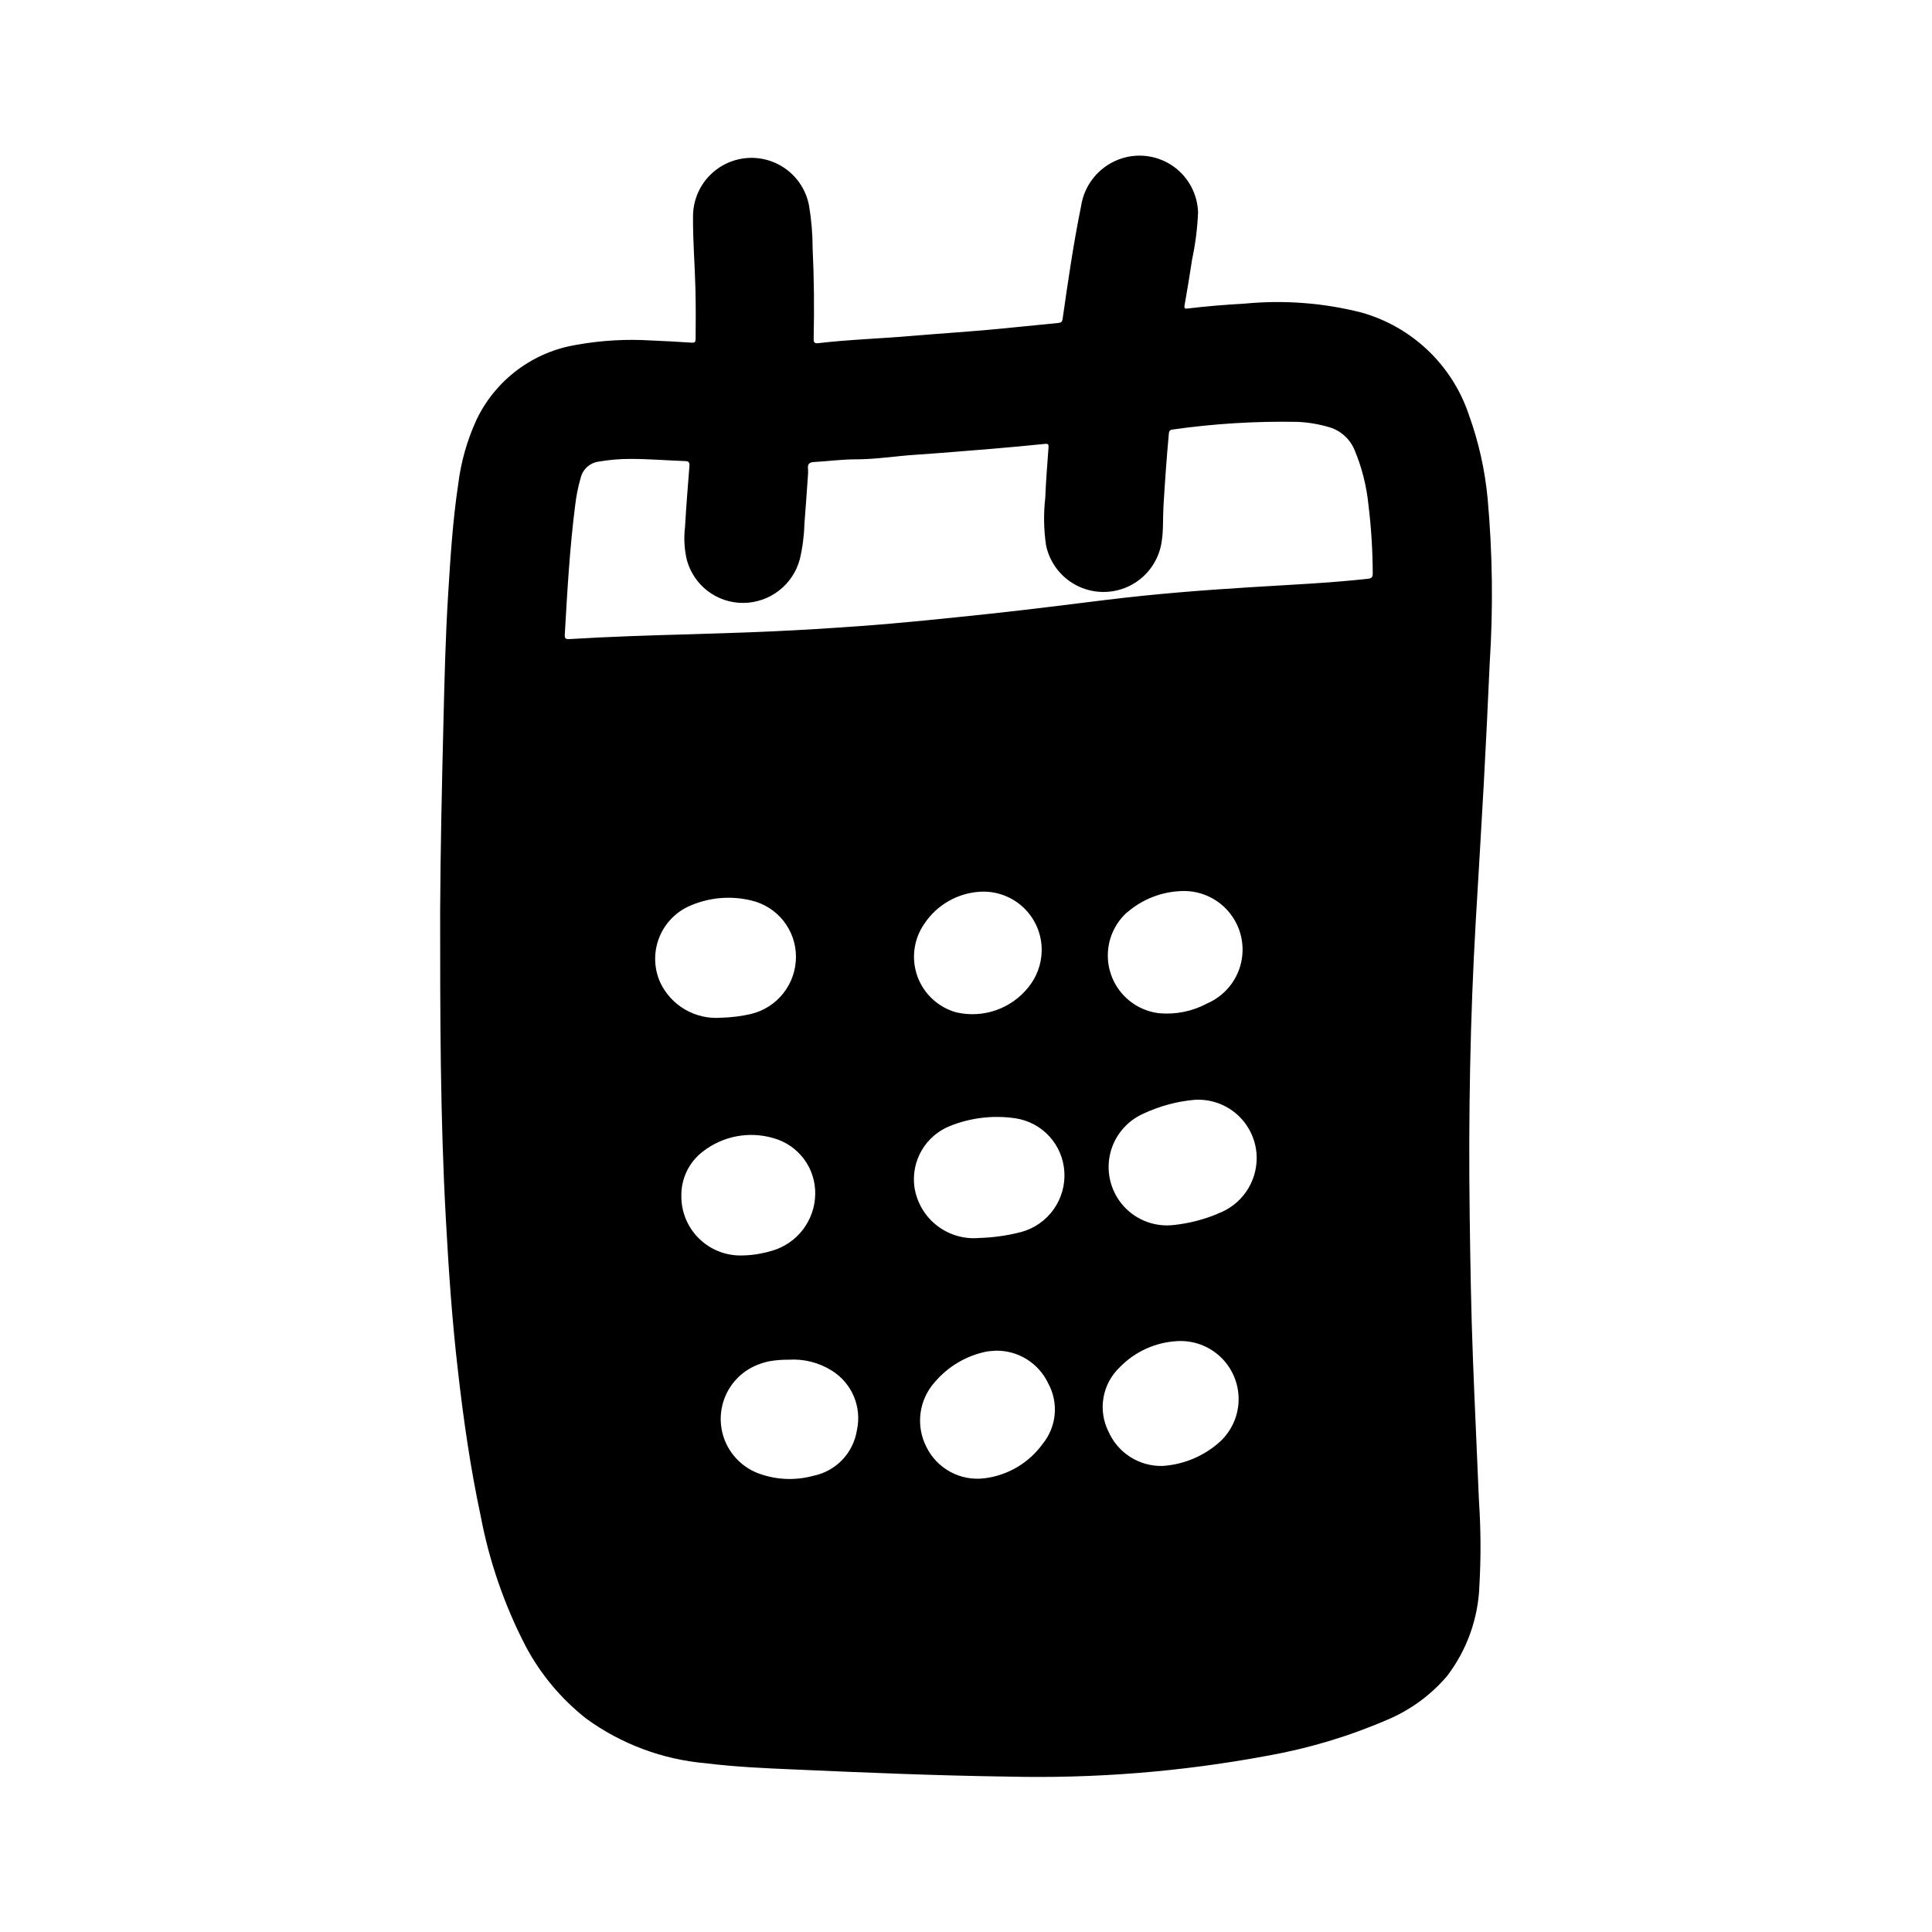 <?xml version="1.0" encoding="UTF-8"?>
<!-- Uploaded to: SVG Find, www.svgrepo.com, Generator: SVG Find Mixer Tools -->
<svg fill="#000000" width="800px" height="800px" version="1.1" viewBox="144 144 512 512" xmlns="http://www.w3.org/2000/svg">
 <path d="m265.39 507.54c1.449 12.777 3.281 25.504 5.969 38.086 2.277 12.082 6.309 23.766 11.973 34.684 3.961 7.438 9.43 13.965 16.059 19.168 9.301 6.75 20.27 10.832 31.723 11.809 7.777 0.969 15.602 1.309 23.418 1.645 18.797 0.836 37.598 1.621 56.41 1.883l0.004-0.004c23.082 0.57 46.16-1.273 68.855-5.508 10.973-1.941 21.684-5.152 31.914-9.574 6.066-2.566 11.457-6.512 15.742-11.516 5.309-6.941 8.316-15.371 8.605-24.105 0.422-7.465 0.379-14.949-0.125-22.41-0.496-12.367-1.109-24.734-1.574-37.102-0.504-12.902-0.715-25.82-0.883-38.73-0.34-25.977 0.117-51.957 1.621-77.934 0.699-12.027 1.457-24.059 2.109-36.086 0.582-10.684 1.105-21.371 1.574-32.055 0.945-14.566 0.762-29.188-0.551-43.727-0.715-7.551-2.379-14.98-4.957-22.113-4.414-13.211-15.09-23.371-28.5-27.137-10.066-2.547-20.496-3.348-30.832-2.359-5.082 0.27-10.141 0.699-15.184 1.301-0.598 0.07-1 0.109-0.844-0.789 0.715-4.066 1.383-8.145 2.008-12.234 0.871-4.086 1.398-8.238 1.574-12.414-0.137-4.816-2.5-9.293-6.398-12.121-3.898-2.828-8.895-3.684-13.512-2.316-2.875 0.852-5.449 2.512-7.414 4.777-1.969 2.266-3.246 5.047-3.684 8.016-2.008 9.871-3.457 19.836-4.879 29.812-0.109 0.789-0.371 1.023-1.109 1.094-6.242 0.598-12.469 1.281-18.711 1.836-6.613 0.59-13.242 1.016-19.852 1.574-8.359 0.73-16.766 0.977-25.105 1.953-1.039 0.117-1.219-0.262-1.203-1.195 0.172-7.949 0.109-15.902-0.27-23.844l-0.004-0.004c0-3.816-0.316-7.621-0.945-11.383-0.949-5.133-4.418-9.445-9.23-11.469-4.809-2.027-10.316-1.496-14.652 1.41-4.336 2.906-6.918 7.797-6.871 13.016-0.047 6.438 0.496 12.855 0.645 19.285 0.102 4.344 0.086 8.66 0.047 13.035 0 0.789-0.203 1.07-1.062 1.016-3.559-0.242-7.117-0.438-10.684-0.582v0.004c-6.551-0.41-13.129-0.039-19.594 1.109-11.613 1.812-21.594 9.223-26.691 19.812-2.523 5.465-4.172 11.285-4.898 17.258-1.457 9.66-2.055 19.398-2.66 29.125-0.699 11.25-0.969 22.523-1.242 33.793-0.41 16.719-0.789 33.441-0.875 50.168 0 27.23 0 54.441 1.52 81.641 0.73 13.48 1.652 26.957 3.227 40.402zm79.035 26.695v-0.004c-3.793-1.598-6.793-4.648-8.324-8.469-1.531-3.824-1.469-8.098 0.172-11.875 1.641-3.777 4.723-6.742 8.562-8.23 1.02-0.402 2.074-0.711 3.148-0.93 1.652-0.277 3.328-0.41 5.008-0.391 4.035-0.266 8.055 0.754 11.477 2.91 2.594 1.621 4.625 4.004 5.812 6.82 1.184 2.82 1.469 5.938 0.816 8.926-0.461 2.969-1.82 5.727-3.902 7.898-2.078 2.168-4.777 3.648-7.727 4.231-4.984 1.352-10.273 1.039-15.066-0.891zm-17.438-150.25c5.094-2.188 10.762-2.656 16.148-1.34 3.356 0.789 6.348 2.691 8.492 5.394 2.141 2.703 3.309 6.051 3.312 9.5 0.008 3.492-1.156 6.891-3.312 9.641-2.152 2.75-5.172 4.699-8.566 5.527-2.621 0.602-5.297 0.934-7.988 1-3.336 0.262-6.668-0.504-9.559-2.191-2.887-1.688-5.188-4.219-6.594-7.254-1.652-3.758-1.727-8.016-0.211-11.828s4.5-6.856 8.277-8.449zm3.289 65.172h0.004c5.312-4.129 12.289-5.441 18.742-3.527 3.211 0.902 6.031 2.84 8.023 5.512 1.996 2.672 3.047 5.93 2.996 9.266-0.035 3.383-1.156 6.668-3.195 9.371s-4.887 4.68-8.133 5.648c-1.055 0.324-2.129 0.586-3.219 0.785-1.555 0.305-3.137 0.473-4.723 0.496-4.273 0.148-8.422-1.457-11.484-4.441-3.062-2.988-4.769-7.098-4.723-11.371-0.062-4.598 2.059-8.953 5.715-11.738zm65.449-6.746c5.547-2.231 11.59-2.934 17.5-2.031 3.414 0.539 6.539 2.223 8.871 4.773s3.727 5.816 3.961 9.262c0.254 3.59-0.75 7.156-2.836 10.09-2.086 2.934-5.129 5.051-8.602 5.992-3.629 0.941-7.352 1.469-11.102 1.574-4.047 0.371-8.086-0.824-11.285-3.336-3.195-2.516-5.309-6.156-5.906-10.18-0.453-3.356 0.223-6.762 1.926-9.688 1.703-2.926 4.332-5.195 7.473-6.457zm-6.746-53.633c3.32-4.981 8.785-8.113 14.762-8.461 4.297-0.25 8.504 1.312 11.602 4.301 3.102 2.988 4.809 7.137 4.715 11.441-0.078 3.512-1.332 6.894-3.555 9.613-2.242 2.789-5.227 4.891-8.609 6.062-3.383 1.168-7.027 1.355-10.512 0.539-4.773-1.34-8.598-4.91-10.27-9.578-1.668-4.668-0.973-9.855 1.867-13.918zm2.805 121.43c3.519-4.117 8.316-6.941 13.625-8.023 0.836-0.156 1.707-0.164 2.535-0.242 2.879-0.039 5.707 0.75 8.152 2.269 2.445 1.52 4.406 3.707 5.648 6.305 1.398 2.516 2.008 5.398 1.758 8.266-0.25 2.871-1.355 5.602-3.168 7.84-3.652 5.062-9.25 8.375-15.445 9.137-3.098 0.391-6.238-0.195-8.988-1.672-2.75-1.477-4.973-3.773-6.363-6.57-1.434-2.769-1.988-5.91-1.59-9.004 0.402-3.094 1.738-5.992 3.836-8.305zm45.902 13.02c-1.348-2.762-1.781-5.879-1.242-8.902 0.539-3.023 2.023-5.801 4.238-7.926 4.031-4.188 9.504-6.684 15.305-6.992 4.242-0.242 8.395 1.277 11.473 4.203s4.812 6.996 4.789 11.242c-0.023 4.246-1.805 8.297-4.918 11.188-4.199 3.801-9.562 6.074-15.219 6.445-3.059 0.086-6.074-0.758-8.648-2.414-2.574-1.656-4.59-4.055-5.777-6.875zm28.938-57.535c-3.68 1.527-7.559 2.519-11.52 2.941-4.953 0.594-9.887-1.238-13.254-4.918-3.367-3.684-4.75-8.762-3.719-13.645 1.035-4.879 4.359-8.961 8.93-10.965 4.238-1.98 8.785-3.211 13.445-3.637 4.269-0.289 8.469 1.199 11.602 4.117 3.133 2.918 4.918 7 4.93 11.281 0.004 3.238-0.992 6.402-2.859 9.051-1.863 2.648-4.504 4.652-7.555 5.742zm-23.895-79.91c3.891-3.379 8.805-5.359 13.949-5.621 4.918-0.344 9.707 1.668 12.906 5.418 3.199 3.754 4.426 8.801 3.309 13.602-1.121 4.801-4.453 8.785-8.98 10.738-3.887 2.09-8.301 2.992-12.695 2.598-3.953-0.457-7.574-2.422-10.105-5.488-2.535-3.066-3.781-6.996-3.484-10.961s2.117-7.664 5.078-10.316zm-146.27-108.11c0.281-2.356 0.754-4.684 1.41-6.961 0.531-2.344 2.477-4.102 4.863-4.391 2.746-0.473 5.527-0.707 8.312-0.703 4.84 0 9.668 0.395 14.5 0.574 0.922 0 1.242 0.316 1.164 1.309-0.441 5.434-0.859 10.863-1.18 16.305-0.34 2.894-0.168 5.824 0.512 8.656 0.902 3.269 2.856 6.152 5.559 8.199 2.707 2.047 6.008 3.144 9.398 3.121 3.414-0.027 6.727-1.172 9.43-3.262 2.699-2.086 4.641-5.004 5.527-8.301 0.73-3.07 1.137-6.207 1.223-9.359 0.355-4.328 0.637-8.66 0.945-12.996 0.051-0.57 0.051-1.145 0-1.719-0.148-1.195 0.441-1.645 1.527-1.699 3.723-0.203 7.422-0.723 11.164-0.715 5.258 0 10.445-0.859 15.68-1.203 6.746-0.449 13.484-1.039 20.223-1.574 4.723-0.395 9.445-0.832 14.168-1.316 0.883-0.094 1.039 0.117 0.984 0.93-0.324 4.457-0.684 8.91-0.867 13.383v-0.004c-0.473 4.191-0.402 8.426 0.215 12.598 1.02 4.801 4.246 8.844 8.703 10.902 4.461 2.055 9.629 1.891 13.945-0.449 4.316-2.34 7.277-6.578 7.988-11.438 0.504-3.148 0.285-6.297 0.48-9.445 0.387-6.414 0.836-12.832 1.426-19.238 0.07-0.73 0.355-0.977 1.023-1.047v-0.004c10.949-1.555 22.004-2.234 33.062-2.023 2.906 0.125 5.785 0.613 8.57 1.457 2.981 0.93 5.391 3.141 6.574 6.031 1.926 4.613 3.156 9.488 3.66 14.461 0.738 6.023 1.121 12.086 1.141 18.152 0 1.031-0.234 1.371-1.324 1.488-10.234 1.125-20.586 1.574-30.891 2.219-12.762 0.789-25.504 1.785-38.203 3.344-10.234 1.258-20.469 2.566-30.742 3.668-11.809 1.25-23.547 2.504-35.359 3.344-7.398 0.527-14.801 1-22.207 1.332s-14.754 0.551-22.121 0.789c-10.699 0.293-21.387 0.629-32.07 1.281-1.016 0.055-1.242-0.203-1.195-1.172 0.656-11.523 1.309-23.055 2.781-34.523z"/>
</svg>